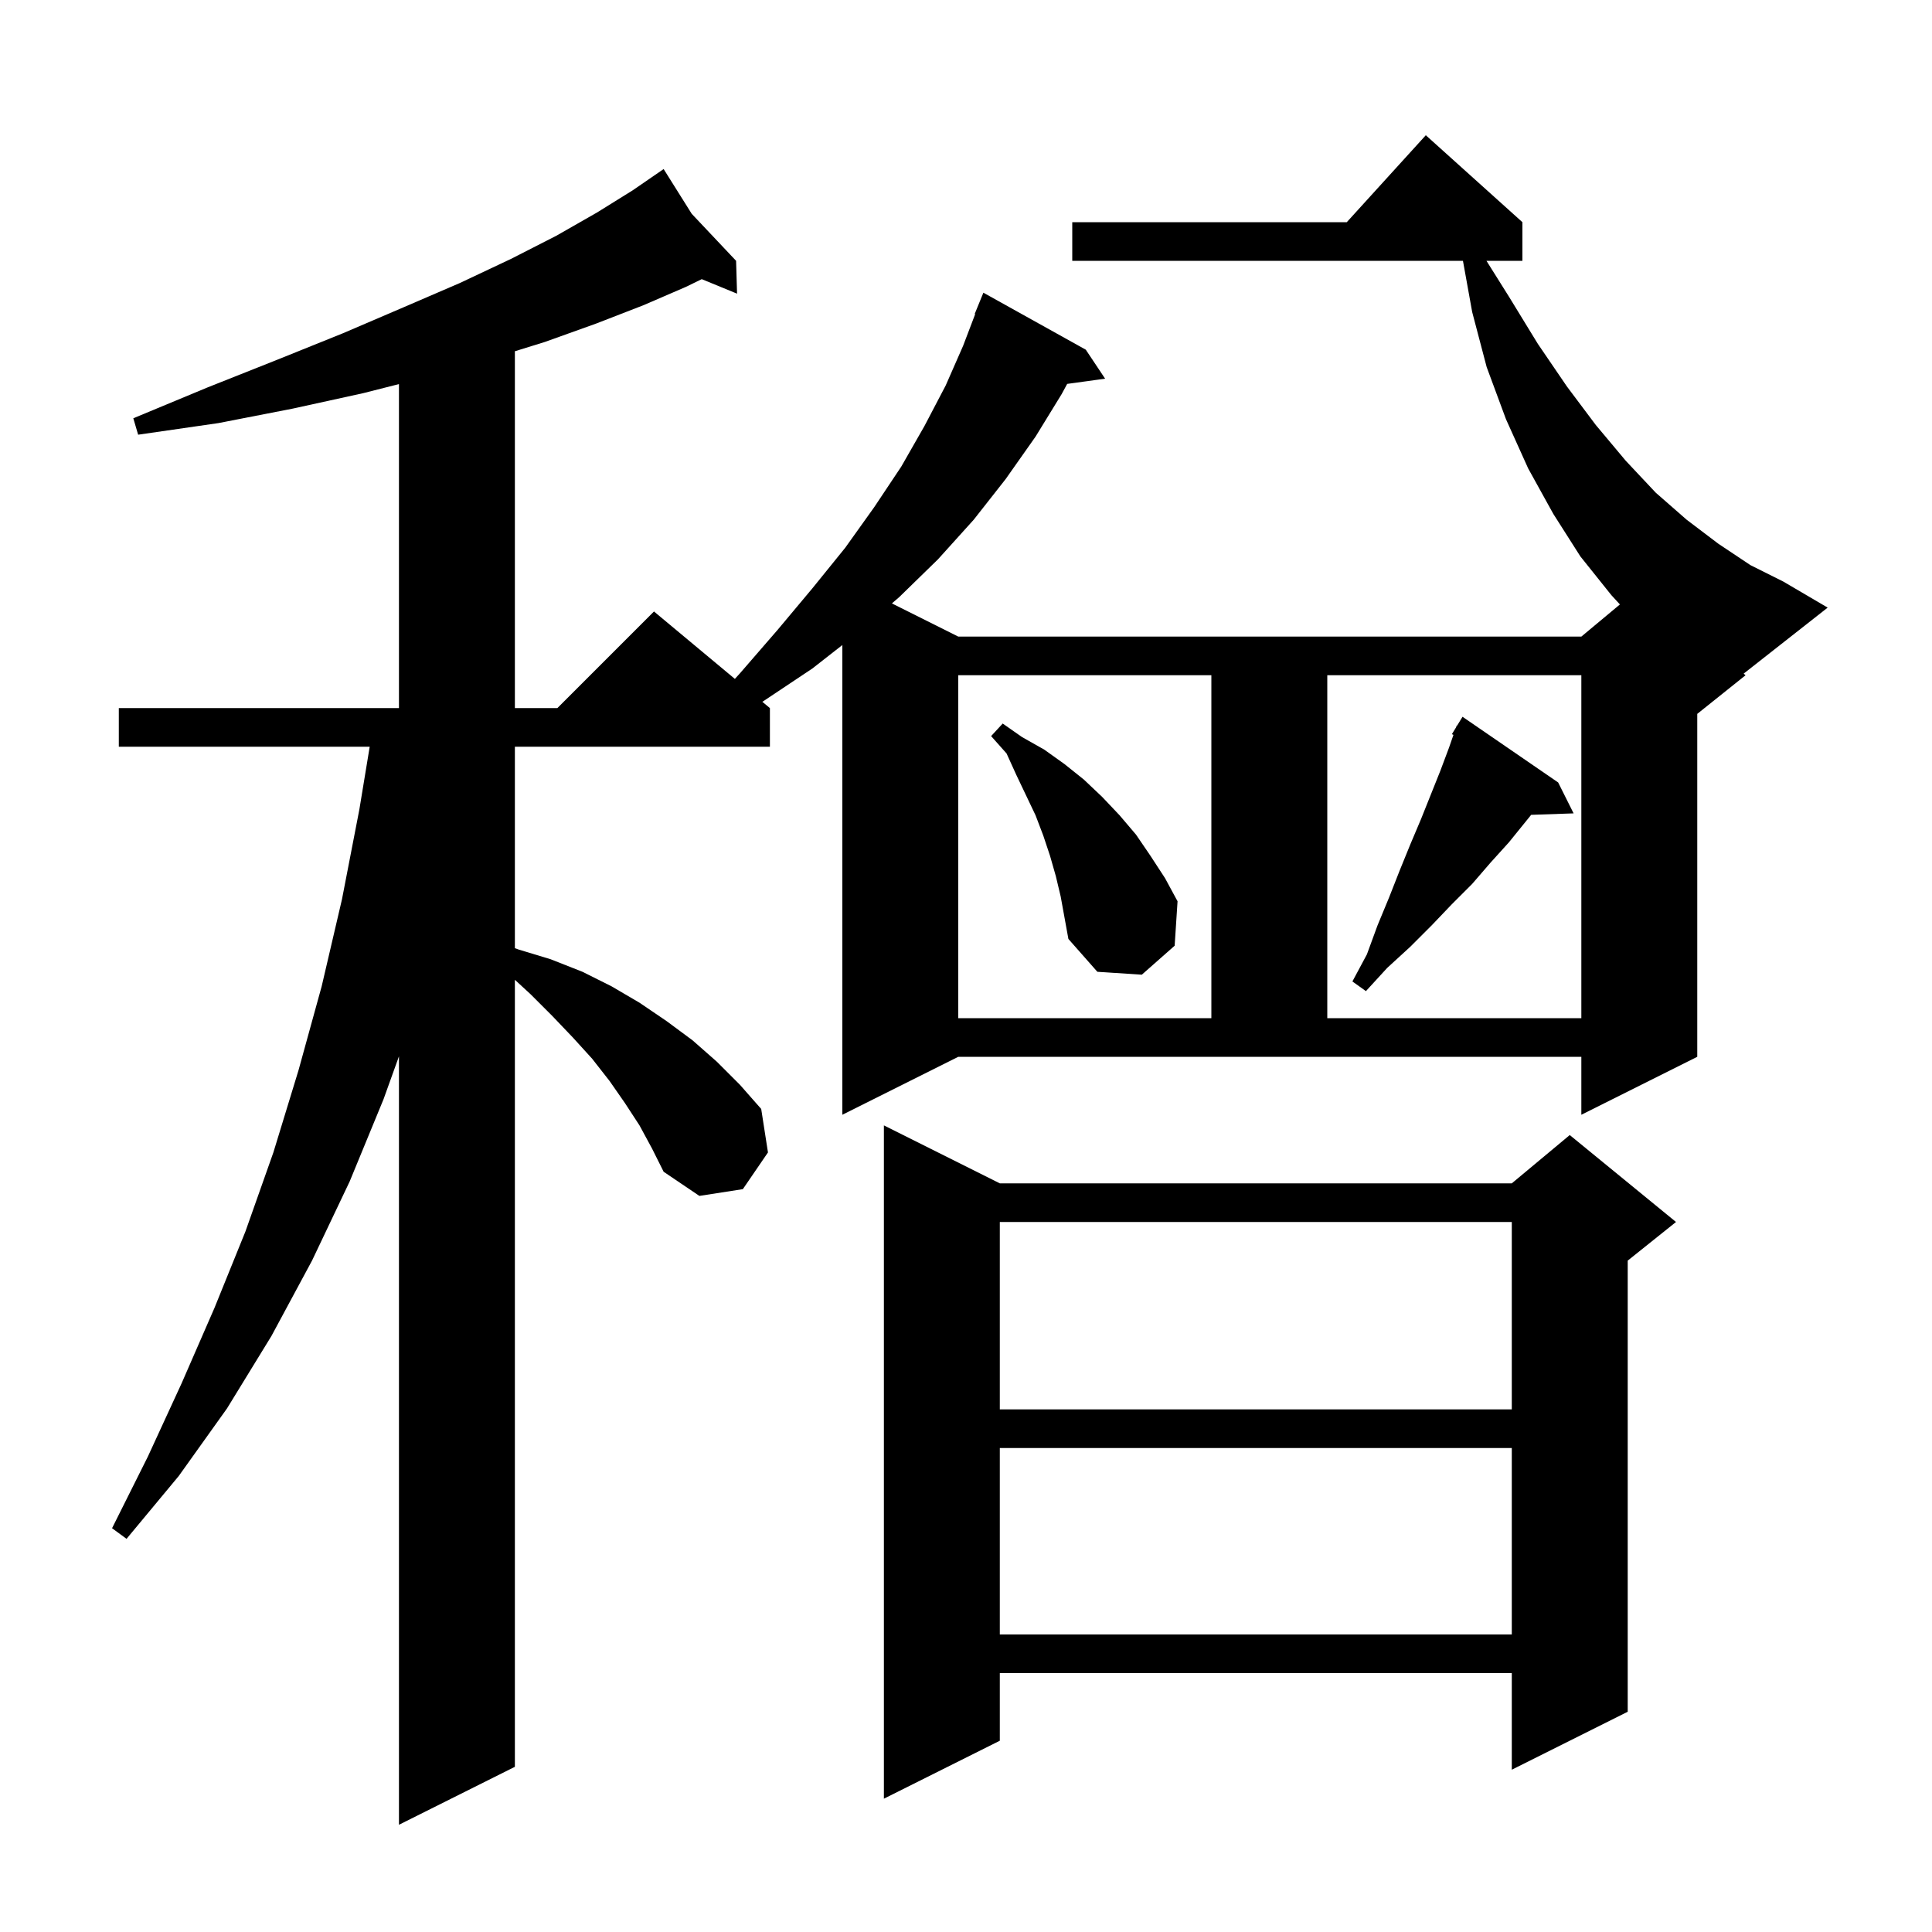 <svg xmlns="http://www.w3.org/2000/svg" xmlns:xlink="http://www.w3.org/1999/xlink" version="1.1" baseProfile="full" viewBox="0 0 200 200" width="200" height="200"><g fill="currentColor"><path d="M 87.2 115.4 L 87.2 66.774 L 84.1 69.2 L 79.0 72.6 L 78.916 72.647 L 79.7 73.3 L 79.7 77.3 L 53.3 77.3 L 53.3 98.155 L 53.7 98.3 L 57.0 99.3 L 60.3 100.6 L 63.3 102.1 L 66.2 103.8 L 69.0 105.7 L 71.7 107.7 L 74.2 109.9 L 76.6 112.3 L 78.8 114.8 L 79.5 119.3 L 76.9 123.1 L 72.4 123.8 L 68.7 121.3 L 67.5 118.9 L 66.2 116.5 L 64.7 114.2 L 63.1 111.9 L 61.3 109.6 L 59.3 107.4 L 57.2 105.2 L 54.9 102.9 L 53.3 101.428 L 53.3 182.9 L 41.3 188.9 L 41.3 109.35 L 39.7 113.8 L 36.2 122.3 L 32.3 130.5 L 28.1 138.3 L 23.5 145.8 L 18.5 152.8 L 13.1 159.3 L 11.6 158.2 L 15.3 150.8 L 18.8 143.2 L 22.2 135.4 L 25.4 127.5 L 28.3 119.3 L 30.9 110.8 L 33.3 102.1 L 35.4 93.1 L 37.2 83.8 L 38.271 77.3 L 12.3 77.3 L 12.3 73.3 L 41.3 73.3 L 41.3 39.761 L 37.6 40.7 L 30.3 42.3 L 22.6 43.8 L 14.3 45.0 L 13.8 43.3 L 21.5 40.1 L 28.8 37.2 L 35.5 34.5 L 41.8 31.8 L 47.6 29.3 L 52.9 26.8 L 57.6 24.4 L 61.8 22.0 L 65.5 19.7 L 67.809 18.112 L 67.8 18.1 L 67.811 18.111 L 68.7 17.5 L 71.608 22.135 L 76.2 27.0 L 76.3 30.4 L 72.644 28.898 L 71.0 29.7 L 66.6 31.6 L 61.7 33.5 L 56.4 35.4 L 53.3 36.362 L 53.3 73.3 L 57.7 73.3 L 67.7 63.3 L 76.073 70.278 L 76.6 69.7 L 80.5 65.2 L 84.1 60.9 L 87.5 56.7 L 90.5 52.5 L 93.3 48.3 L 95.7 44.1 L 97.9 39.9 L 99.7 35.8 L 100.951 32.516 L 100.9 32.5 L 101.8 30.3 L 112.4 36.2 L 114.4 39.2 L 110.475 39.741 L 109.9 40.8 L 107.2 45.2 L 104.1 49.6 L 100.8 53.8 L 97.1 57.9 L 93.1 61.8 L 92.33 62.465 L 99.2 65.9 L 163.7 65.9 L 167.693 62.572 L 166.8 61.6 L 163.6 57.6 L 160.8 53.2 L 158.2 48.5 L 155.9 43.4 L 153.9 38.0 L 152.4 32.3 L 151.444 27.0 L 111.0 27.0 L 111.0 23.0 L 139.418 23.0 L 147.6 14.0 L 157.6 23.0 L 157.6 27.0 L 153.878 27.0 L 156.2 30.7 L 159.2 35.6 L 162.2 40.0 L 165.2 44.0 L 168.3 47.7 L 171.4 51.0 L 174.6 53.8 L 177.9 56.3 L 181.2 58.5 L 184.6 60.2 L 189.2 62.9 L 180.5 69.736 L 180.7 69.9 L 175.7 73.9 L 175.7 109.4 L 163.7 115.4 L 163.7 109.4 L 99.2 109.4 Z M 103.5 122.5 L 156.5 122.5 L 162.5 117.5 L 173.5 126.5 L 168.5 130.5 L 168.5 177.2 L 156.5 183.2 L 156.5 173.2 L 103.5 173.2 L 103.5 180.2 L 91.5 186.2 L 91.5 116.5 Z M 103.5 149.9 L 103.5 169.2 L 156.5 169.2 L 156.5 149.9 Z M 103.5 126.5 L 103.5 145.9 L 156.5 145.9 L 156.5 126.5 Z M 99.2 69.9 L 99.2 105.4 L 125.4 105.4 L 125.4 69.9 Z M 137.4 69.9 L 137.4 105.4 L 163.7 105.4 L 163.7 69.9 Z M 161.3 81.0 L 162.9 84.2 L 158.506 84.352 L 156.2 87.2 L 154.3 89.3 L 152.4 91.5 L 150.3 93.6 L 148.2 95.8 L 146.0 98.0 L 143.6 100.2 L 141.4 102.6 L 140.0 101.6 L 141.5 98.8 L 142.6 95.8 L 143.8 92.9 L 144.9 90.1 L 146.0 87.4 L 147.1 84.8 L 149.1 79.8 L 150.0 77.4 L 150.461 76.073 L 150.3 76.0 L 150.734 75.29 L 150.8 75.1 L 150.837 75.121 L 151.4 74.2 Z M 109.3 90.7 L 108.7 88.6 L 108.0 86.5 L 107.2 84.4 L 105.2 80.2 L 104.2 78.0 L 102.6 76.2 L 103.8 74.9 L 105.8 76.3 L 108.1 77.6 L 110.2 79.1 L 112.2 80.7 L 114.1 82.5 L 115.9 84.4 L 117.6 86.4 L 119.1 88.6 L 120.6 90.9 L 121.9 93.3 L 121.6 97.9 L 118.2 100.9 L 113.6 100.6 L 110.6 97.2 L 109.8 92.8 Z "/></g></svg>